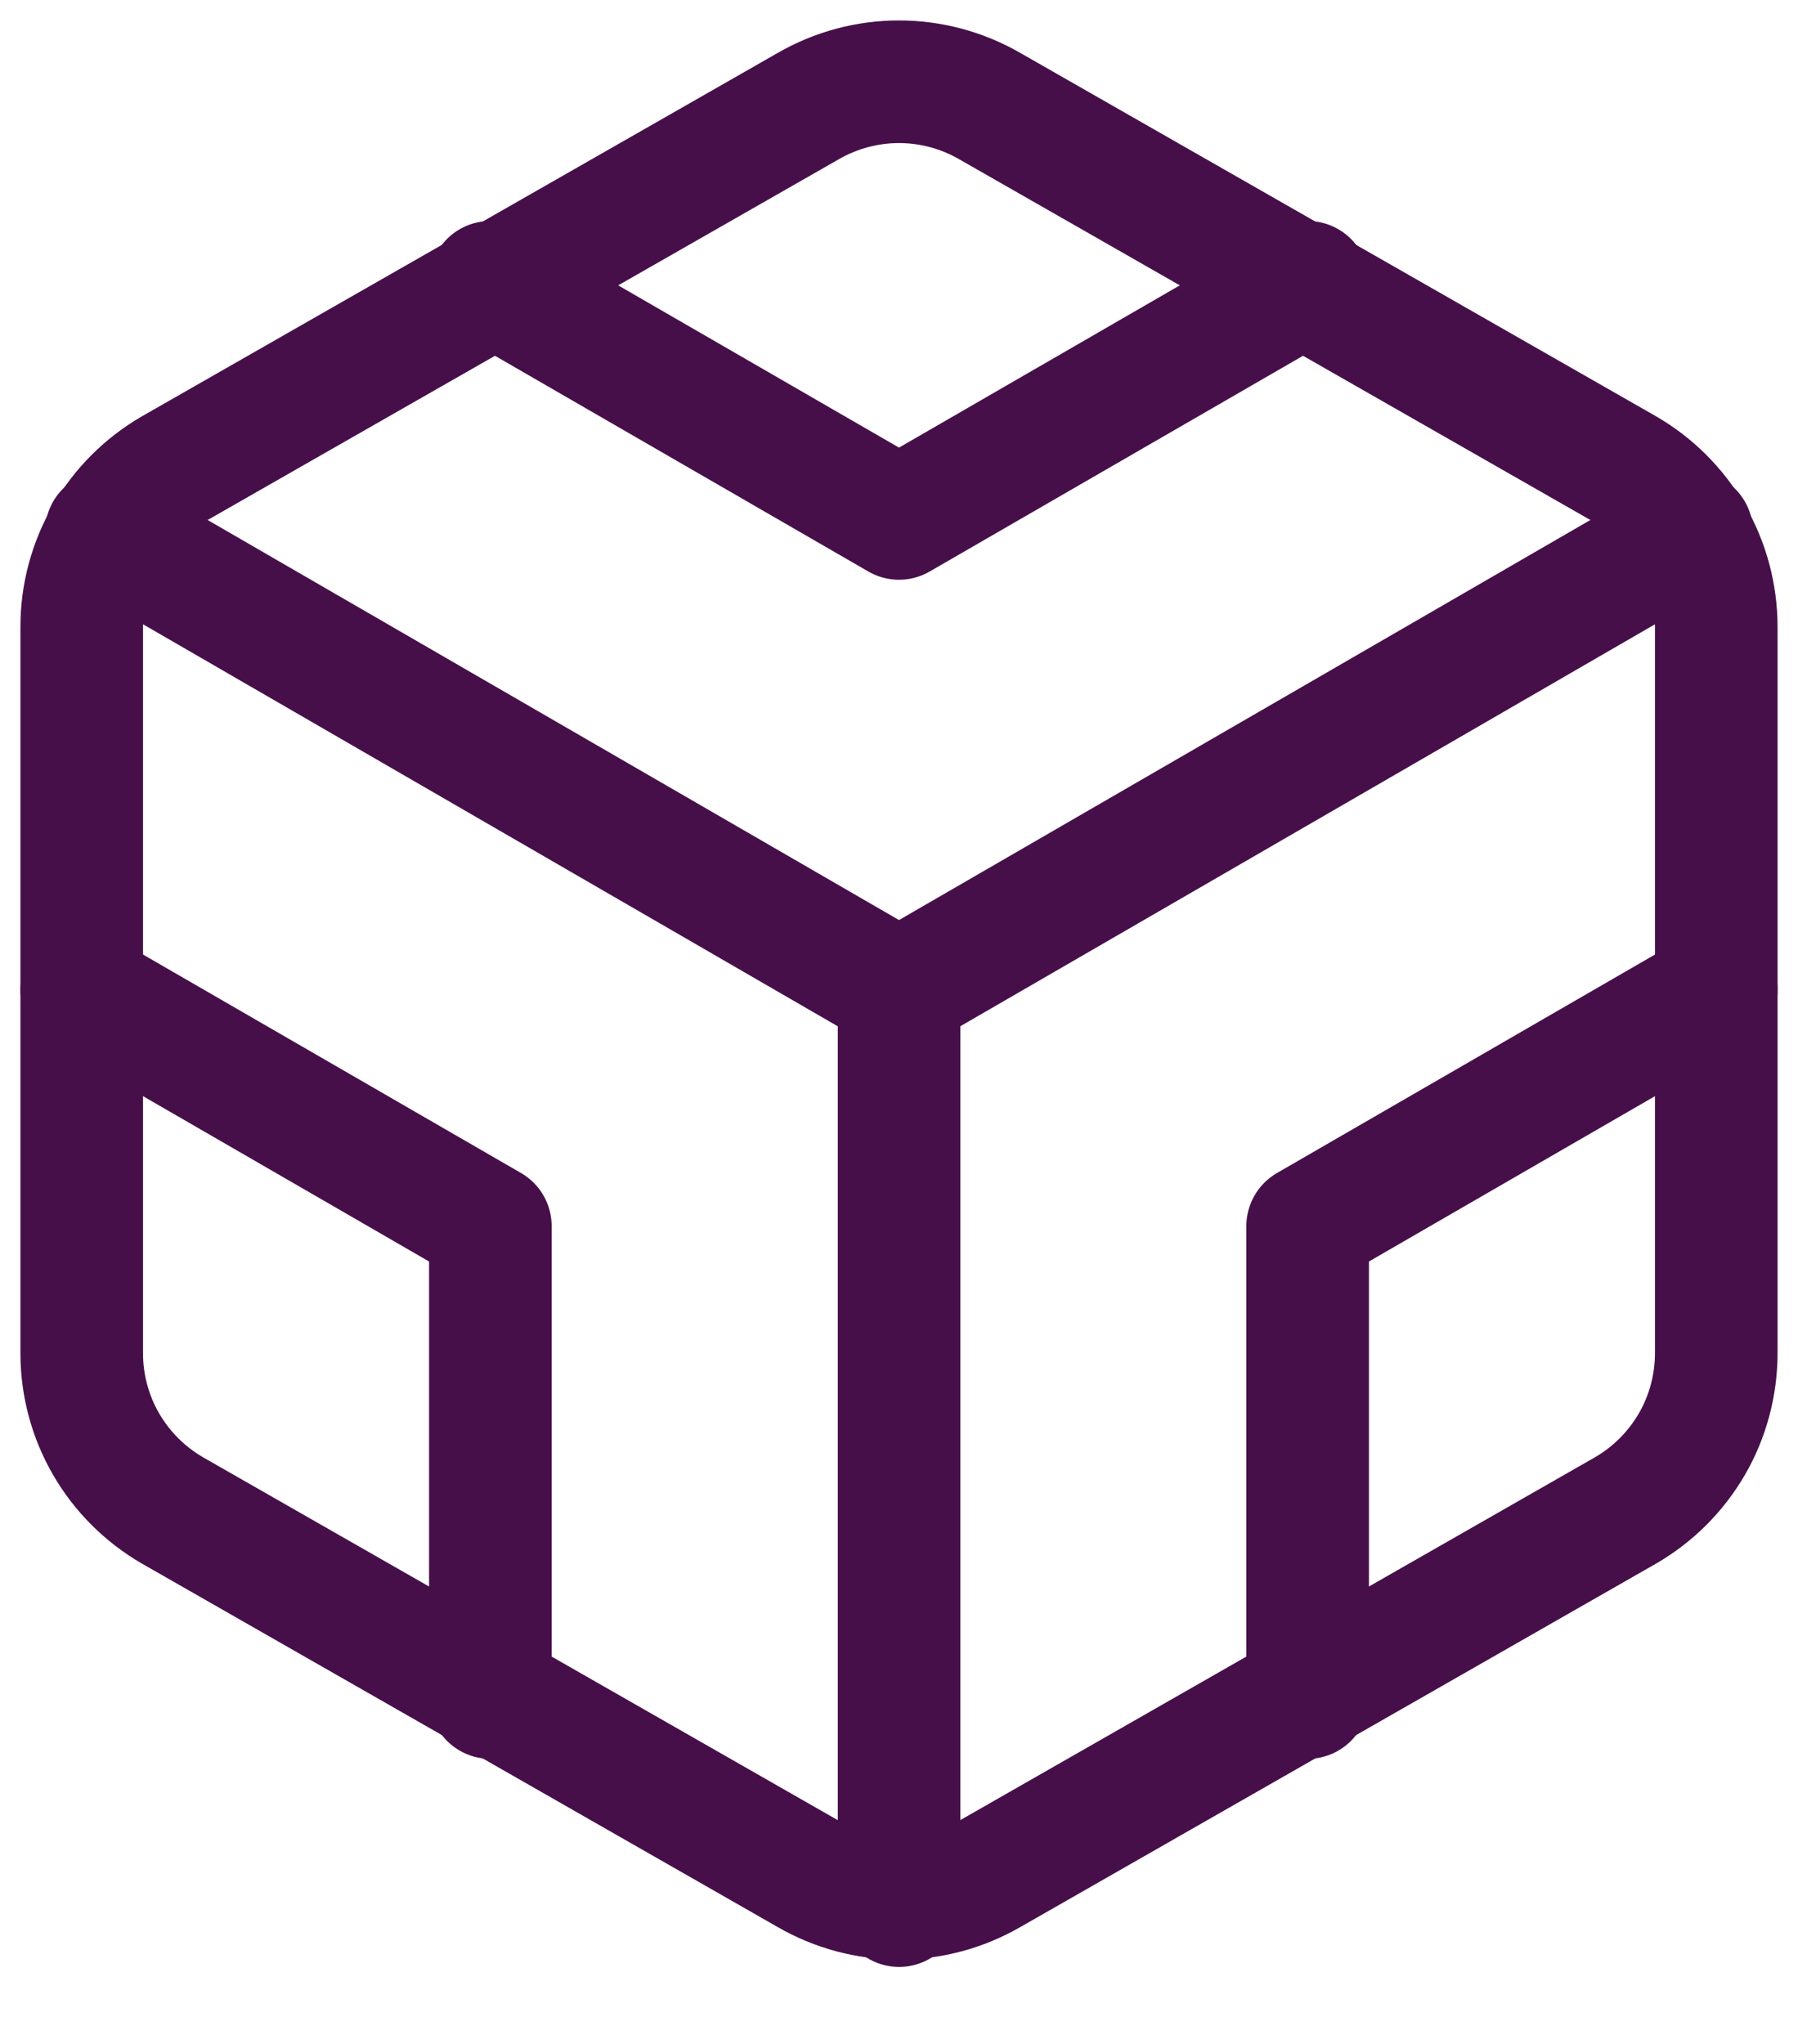 <svg width="22" height="25" viewBox="0 0 22 25" fill="none" xmlns="http://www.w3.org/2000/svg">
<path d="M21 16.553V7.664C20.999 7.275 20.897 6.892 20.702 6.555C20.506 6.217 20.226 5.937 19.889 5.742L12.111 1.298C11.773 1.103 11.39 1 11 1C10.61 1 10.227 1.103 9.889 1.298L2.111 5.742C1.774 5.937 1.493 6.217 1.298 6.555C1.103 6.892 1 7.275 1 7.664V16.553C1 16.943 1.103 17.326 1.298 17.663C1.493 18 1.774 18.28 2.111 18.475L9.889 22.92C10.227 23.115 10.61 23.218 11 23.218C11.39 23.218 11.773 23.115 12.111 22.92L19.889 18.475C20.226 18.28 20.506 18 20.702 17.663C20.897 17.326 20.999 16.943 21 16.553Z" stroke="#470F4A" stroke-width="1.5" stroke-linecap="round" stroke-linejoin="round"/>
<path d="M6 3.453L11 6.341L16 3.453" stroke="#470F4A" stroke-width="1.5" stroke-linecap="round" stroke-linejoin="round"/>
<path d="M6 20.763V14.997L1 12.108" stroke="#470F4A" stroke-width="1.5" stroke-linecap="round" stroke-linejoin="round"/>
<path d="M21 12.108L16 14.997V20.763" stroke="#470F4A" stroke-width="1.5" stroke-linecap="round" stroke-linejoin="round"/>
<path d="M1.3 6.509L11 12.12L20.7 6.509" stroke="#470F4A" stroke-width="1.5" stroke-linecap="round" stroke-linejoin="round"/>
<path d="M11.001 23.308V12.108" stroke="#470F4A" stroke-width="1.5" stroke-linecap="round" stroke-linejoin="round"/>
</svg>
